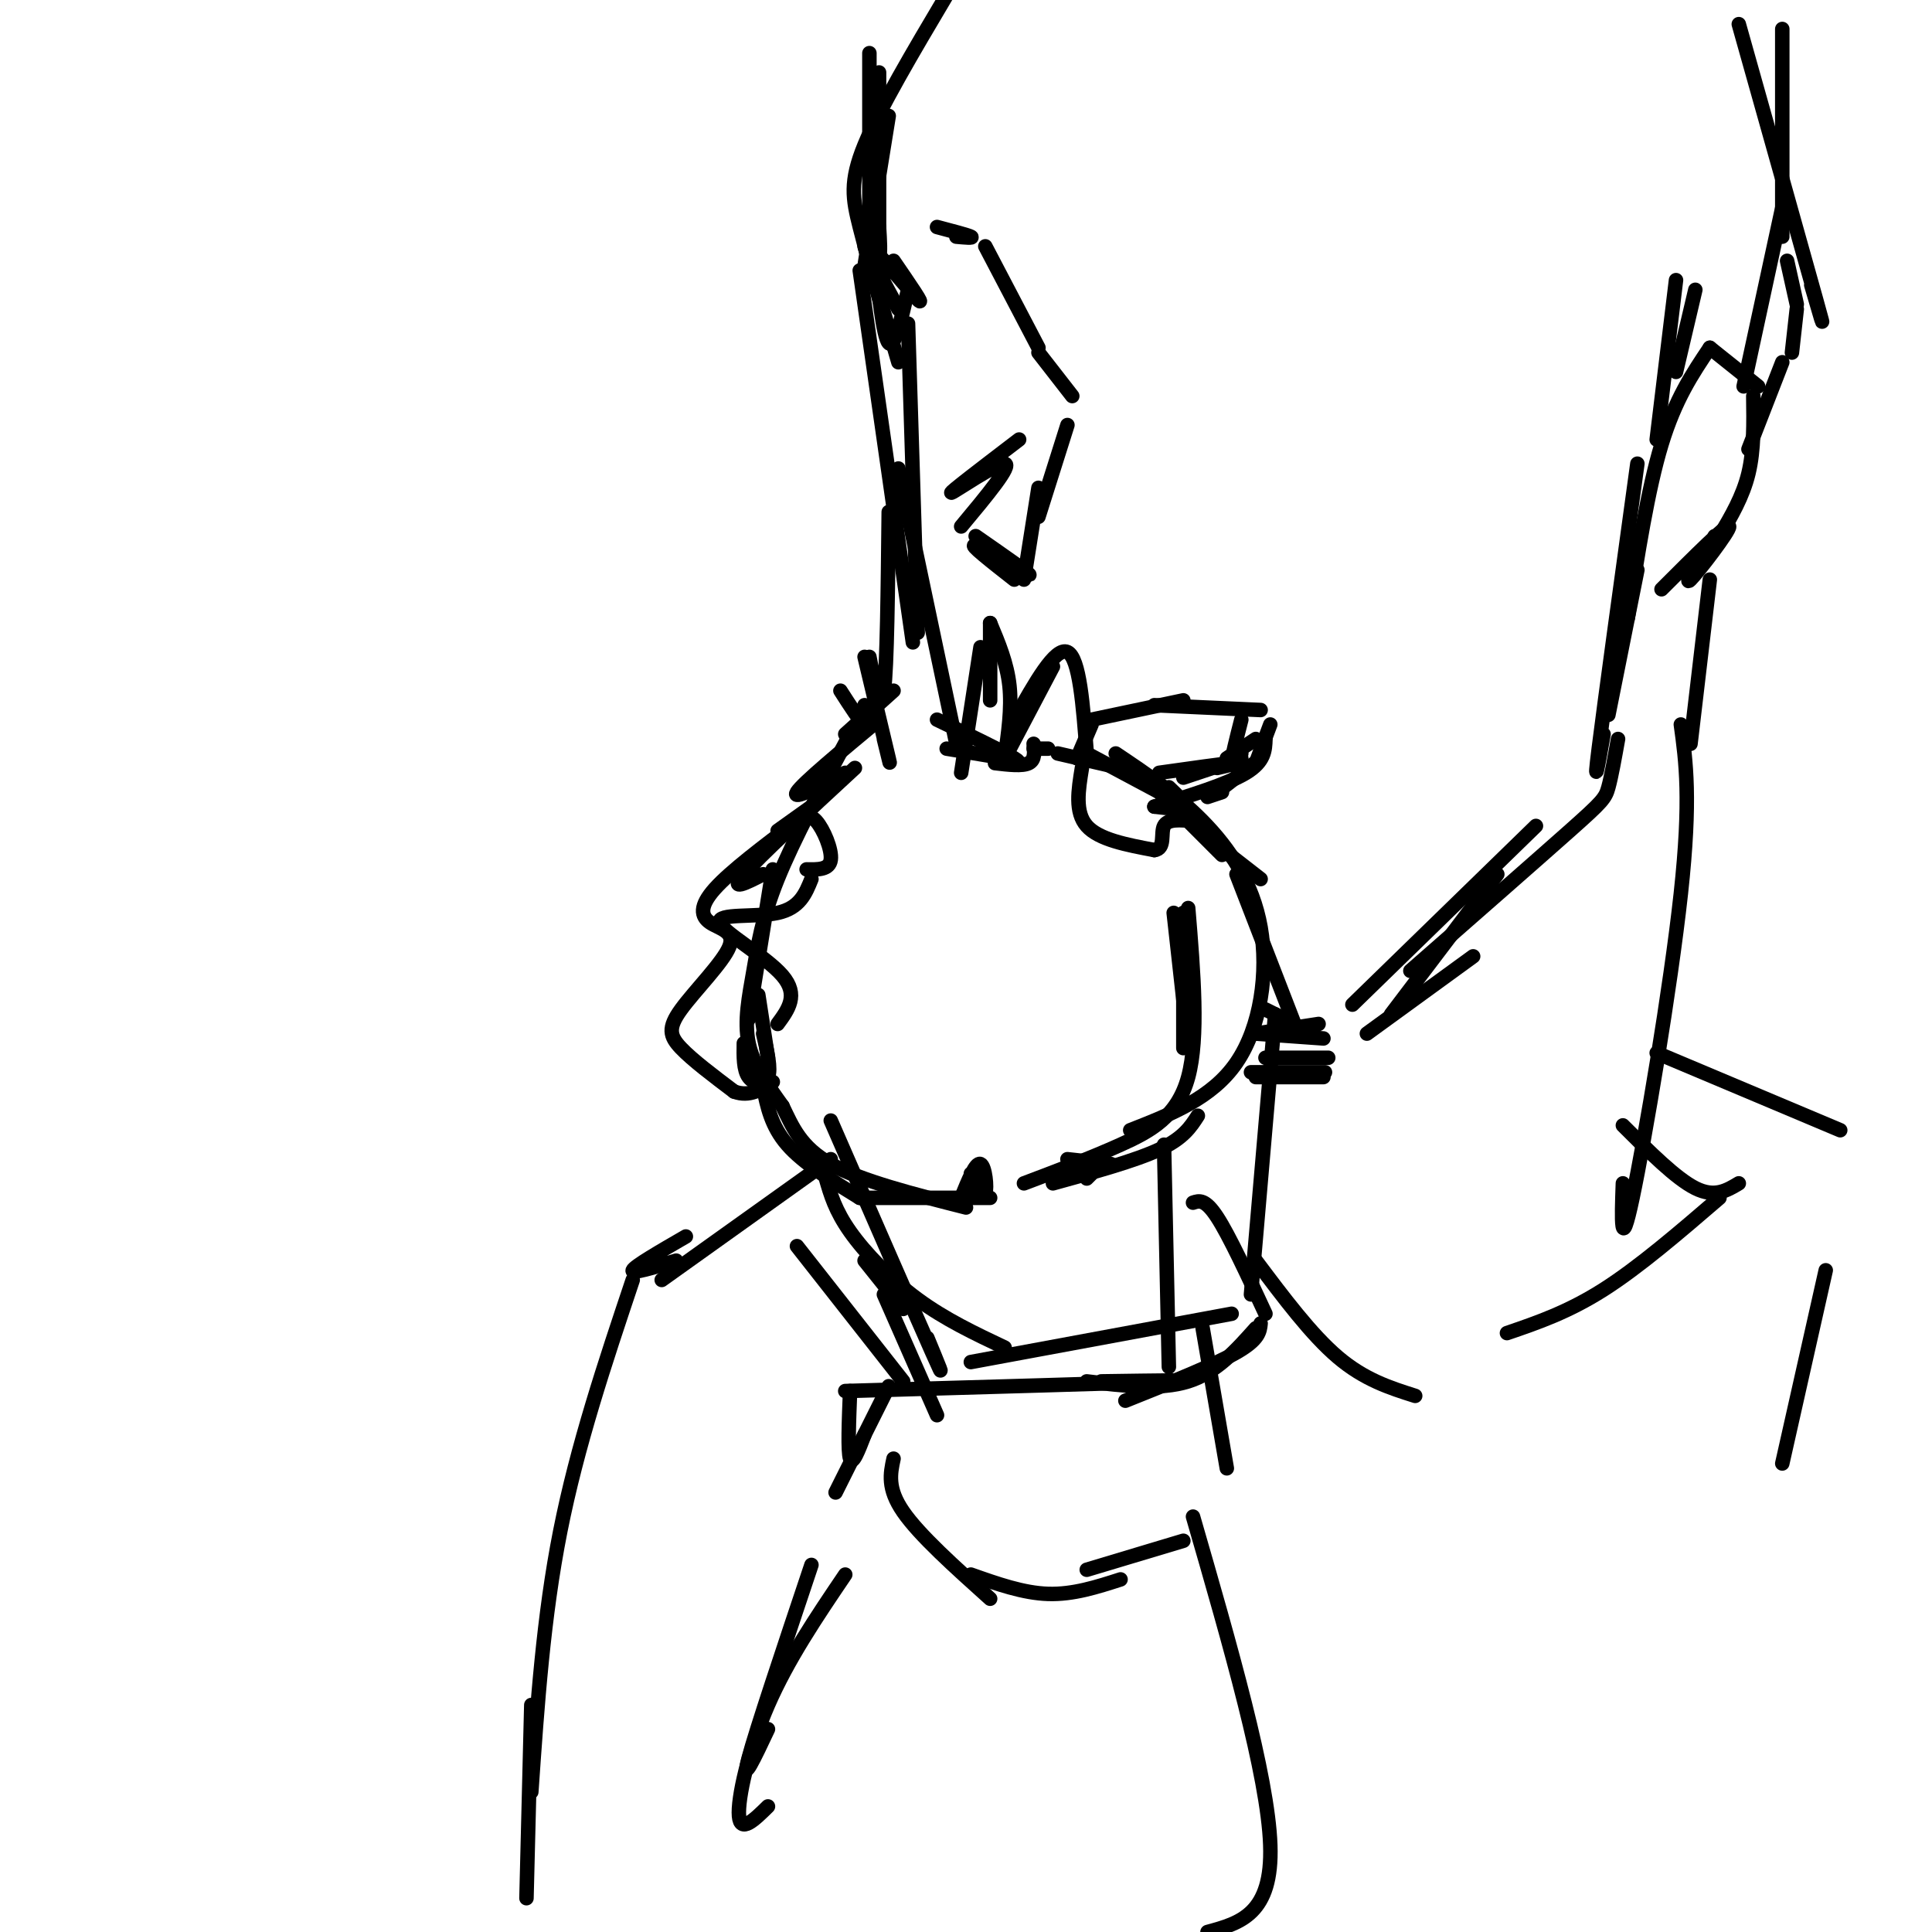 <svg viewBox='0 0 400 400' version='1.1' xmlns='http://www.w3.org/2000/svg' xmlns:xlink='http://www.w3.org/1999/xlink'><g fill='none' stroke='#000000' stroke-width='3' stroke-linecap='round' stroke-linejoin='round'><path d='M194,149c6.917,3.333 13.833,6.667 16,8c2.167,1.333 -0.417,0.667 -3,0'/><path d='M196,155c0.000,0.000 12.000,2.000 12,2'/><path d='M206,158c2.833,0.333 5.667,0.667 7,0c1.333,-0.667 1.167,-2.333 1,-4'/><path d='M214,155c0.000,0.000 3.000,0.000 3,0'/><path d='M219,156c0.000,0.000 13.000,3.000 13,3'/><path d='M225,156c0.000,0.000 15.000,8.000 15,8'/><path d='M240,164c0.000,0.000 13.000,13.000 13,13'/><path d='M185,143c0.000,0.000 -10.000,9.000 -10,9'/><path d='M182,149c-7.917,6.583 -15.833,13.167 -17,15c-1.167,1.833 4.417,-1.083 10,-4'/><path d='M177,159c-9.917,9.167 -19.833,18.333 -23,22c-3.167,3.667 0.417,1.833 4,0'/><path d='M160,180c0.000,0.000 -5.000,31.000 -5,31'/><path d='M157,206c0.000,0.000 2.000,13.000 2,13'/><path d='M245,189c0.000,0.000 0.000,28.000 0,28'/><path d='M243,189c0.000,0.000 2.000,18.000 2,18'/><path d='M246,188c1.111,13.400 2.222,26.800 0,35c-2.222,8.200 -7.778,11.200 -14,14c-6.222,2.800 -13.111,5.400 -20,8'/><path d='M158,225c0.833,4.083 1.667,8.167 5,12c3.333,3.833 9.167,7.417 15,11'/><path d='M178,248c0.000,0.000 27.000,0.000 27,0'/><path d='M199,160c0.000,0.000 4.000,-26.000 4,-26'/><path d='M205,145c0.000,0.000 0.000,-16.000 0,-16'/><path d='M205,129c1.750,4.167 3.500,8.333 4,13c0.500,4.667 -0.250,9.833 -1,15'/><path d='M208,157c0.000,0.000 10.000,-19.000 10,-19'/><path d='M210,149c4.250,-7.583 8.500,-15.167 11,-14c2.500,1.167 3.250,11.083 4,21'/><path d='M226,150c0.000,0.000 -3.000,7.000 -3,7'/><path d='M176,152c-5.845,10.899 -11.690,21.798 -15,30c-3.310,8.202 -4.083,13.708 -5,19c-0.917,5.292 -1.976,10.369 -1,15c0.976,4.631 3.988,8.815 7,13'/><path d='M162,229c2.067,4.289 3.733,8.511 10,12c6.267,3.489 17.133,6.244 28,9'/><path d='M231,156c6.232,4.179 12.464,8.357 18,14c5.536,5.643 10.375,12.750 12,22c1.625,9.250 0.036,20.643 -5,28c-5.036,7.357 -13.518,10.679 -22,14'/><path d='M221,240c0.000,0.000 9.000,1.000 9,1'/><path d='M227,242c0.000,0.000 -2.000,2.000 -2,2'/><path d='M218,245c8.500,-2.333 17.000,-4.667 22,-7c5.000,-2.333 6.500,-4.667 8,-7'/><path d='M201,243c1.289,2.511 2.578,5.022 3,4c0.422,-1.022 -0.022,-5.578 -1,-6c-0.978,-0.422 -2.489,3.289 -4,7'/><path d='M226,149c0.000,0.000 19.000,-4.000 19,-4'/><path d='M239,146c0.000,0.000 22.000,1.000 22,1'/><path d='M263,150c0.000,0.000 -3.000,8.000 -3,8'/><path d='M261,157c0.000,0.000 -9.000,7.000 -9,7'/><path d='M253,164c0.000,0.000 -3.000,1.000 -3,1'/><path d='M240,160c6.500,-0.917 13.000,-1.833 15,-2c2.000,-0.167 -0.500,0.417 -3,1'/><path d='M245,161c0.000,0.000 12.000,-4.000 12,-4'/><path d='M260,153c0.000,0.000 -6.000,4.000 -6,4'/><path d='M257,149c-1.000,3.917 -2.000,7.833 -2,9c0.000,1.167 1.000,-0.417 2,-2'/><path d='M262,153c-0.083,2.333 -0.167,4.667 -4,7c-3.833,2.333 -11.417,4.667 -19,7'/><path d='M239,167c2.750,0.333 5.500,0.667 6,0c0.500,-0.667 -1.250,-2.333 -3,-4'/><path d='M262,209c0.000,0.000 4.000,2.000 4,2'/><path d='M260,214c0.000,0.000 13.000,-2.000 13,-2'/><path d='M260,214c0.000,0.000 14.000,1.000 14,1'/><path d='M262,219c0.000,0.000 13.000,0.000 13,0'/><path d='M259,222c6.750,0.000 13.500,0.000 15,0c1.500,0.000 -2.250,0.000 -6,0'/><path d='M260,223c0.000,0.000 14.000,0.000 14,0'/><path d='M283,214c0.000,0.000 22.000,-16.000 22,-16'/><path d='M288,210c0.000,0.000 22.000,-29.000 22,-29'/><path d='M280,208c0.000,0.000 38.000,-37.000 38,-37'/><path d='M292,201c13.089,-11.467 26.178,-22.933 33,-29c6.822,-6.067 7.378,-6.733 8,-9c0.622,-2.267 1.311,-6.133 2,-10'/><path d='M333,148c0.000,0.000 6.000,-30.000 6,-30'/><path d='M332,152c-1.083,6.167 -2.167,12.333 -1,3c1.167,-9.333 4.583,-34.167 8,-59'/><path d='M337,128c2.083,-13.333 4.167,-26.667 7,-36c2.833,-9.333 6.417,-14.667 10,-20'/><path d='M354,72c0.000,0.000 10.000,8.000 10,8'/><path d='M363,82c0.083,5.583 0.167,11.167 -1,16c-1.167,4.833 -3.583,8.917 -6,13'/><path d='M344,122c6.911,-6.911 13.822,-13.822 14,-13c0.178,0.822 -6.378,9.378 -8,11c-1.622,1.622 1.689,-3.689 5,-9'/><path d='M174,143c2.083,3.250 4.167,6.500 5,7c0.833,0.500 0.417,-1.750 0,-4'/><path d='M183,153c0.833,3.417 1.667,6.833 1,4c-0.667,-2.833 -2.833,-11.917 -5,-21'/><path d='M180,136c1.167,6.000 2.333,12.000 3,7c0.667,-5.000 0.833,-21.000 1,-37'/><path d='M190,131c0.000,0.000 -2.000,-64.000 -2,-64'/><path d='M189,133c0.000,0.000 -11.000,-77.000 -11,-77'/><path d='M186,97c0.000,0.000 12.000,57.000 12,57'/><path d='M204,51c0.000,0.000 11.000,21.000 11,21'/><path d='M215,73c0.000,0.000 7.000,9.000 7,9'/><path d='M221,88c0.000,0.000 -6.000,19.000 -6,19'/><path d='M215,101c0.000,0.000 -3.000,19.000 -3,19'/><path d='M210,120c-4.844,-3.800 -9.689,-7.600 -8,-7c1.689,0.600 9.911,5.600 11,6c1.089,0.400 -4.956,-3.800 -11,-8'/><path d='M199,109c5.333,-6.400 10.667,-12.800 9,-13c-1.667,-0.200 -10.333,5.800 -11,6c-0.667,0.200 6.667,-5.400 14,-11'/><path d='M343,91c0.000,0.000 4.000,-33.000 4,-33'/><path d='M168,167c0.000,0.000 -7.000,5.000 -7,5'/><path d='M165,170c1.244,-0.844 2.489,-1.689 4,0c1.511,1.689 3.289,5.911 3,8c-0.289,2.089 -2.644,2.044 -5,2'/><path d='M168,182c-1.208,3.000 -2.417,6.000 -7,7c-4.583,1.000 -12.542,0.000 -12,2c0.542,2.000 9.583,7.000 13,11c3.417,4.000 1.208,7.000 -1,10'/><path d='M158,214c0.844,3.644 1.689,7.289 1,9c-0.689,1.711 -2.911,1.489 -4,0c-1.089,-1.489 -1.044,-4.244 -1,-7'/><path d='M165,170c-6.874,5.184 -13.748,10.368 -17,14c-3.252,3.632 -2.882,5.714 -1,7c1.882,1.286 5.278,1.778 4,5c-1.278,3.222 -7.229,9.175 -10,13c-2.771,3.825 -2.363,5.521 0,8c2.363,2.479 6.682,5.739 11,9'/><path d='M152,226c3.167,1.167 5.583,-0.417 8,-2'/><path d='M252,175c0.000,0.000 9.000,7.000 9,7'/><path d='M256,181c0.000,0.000 12.000,31.000 12,31'/><path d='M264,210c0.000,0.000 -5.000,58.000 -5,58'/><path d='M165,258c0.000,0.000 22.000,28.000 22,28'/><path d='M179,261c0.000,0.000 8.000,10.000 8,10'/><path d='M172,232c8.833,20.250 17.667,40.500 21,48c3.333,7.500 1.167,2.250 -1,-3'/><path d='M183,268c0.000,0.000 11.000,25.000 11,25'/><path d='M260,275c-4.083,4.583 -8.167,9.167 -14,11c-5.833,1.833 -13.417,0.917 -21,0'/><path d='M228,286c11.417,-0.167 22.833,-0.333 14,0c-8.833,0.333 -37.917,1.167 -67,2'/><path d='M176,288c-0.250,6.250 -0.500,12.500 0,14c0.500,1.500 1.750,-1.750 3,-5'/><path d='M184,287c0.000,0.000 -11.000,22.000 -11,22'/><path d='M249,275c0.000,0.000 5.000,29.000 5,29'/><path d='M185,302c-0.667,3.083 -1.333,6.167 2,11c3.333,4.833 10.667,11.417 18,18'/><path d='M201,326c5.417,1.917 10.833,3.833 16,4c5.167,0.167 10.083,-1.417 15,-3'/><path d='M245,319c0.000,0.000 -20.000,6.000 -20,6'/><path d='M168,324c-5.750,17.167 -11.500,34.333 -13,40c-1.500,5.667 1.250,-0.167 4,-6'/><path d='M175,326c-5.956,8.800 -11.911,17.600 -16,27c-4.089,9.400 -6.311,19.400 -6,23c0.311,3.600 3.156,0.800 6,-2'/><path d='M247,314c7.750,26.833 15.500,53.667 16,68c0.500,14.333 -6.250,16.167 -13,18'/><path d='M354,120c0.000,0.000 -4.000,34.000 -4,34'/><path d='M348,150c1.067,7.711 2.133,15.422 0,35c-2.133,19.578 -7.467,51.022 -10,63c-2.533,11.978 -2.267,4.489 -2,-3'/><path d='M336,233c5.500,5.500 11.000,11.000 15,13c4.000,2.000 6.500,0.500 9,-1'/><path d='M343,218c0.000,0.000 38.000,16.000 38,16'/><path d='M142,256c-5.333,3.083 -10.667,6.167 -11,7c-0.333,0.833 4.333,-0.583 9,-2'/><path d='M172,240c0.000,0.000 -35.000,25.000 -35,25'/><path d='M131,265c-5.750,17.167 -11.500,34.333 -15,52c-3.500,17.667 -4.750,35.833 -6,54'/><path d='M110,353c0.000,0.000 -1.000,40.000 -1,40'/><path d='M378,263c0.000,0.000 -9.000,40.000 -9,40'/><path d='M260,261c5.750,7.667 11.500,15.333 17,20c5.500,4.667 10.750,6.333 16,8'/><path d='M356,248c-8.333,7.167 -16.667,14.333 -24,19c-7.333,4.667 -13.667,6.833 -20,9'/><path d='M171,244c0.956,3.311 1.911,6.622 5,11c3.089,4.378 8.311,9.822 14,14c5.689,4.178 11.844,7.089 18,10'/><path d='M241,237c0.000,0.000 1.000,46.000 1,46'/><path d='M201,282c0.000,0.000 54.000,-10.000 54,-10'/><path d='M247,249c1.250,-0.417 2.500,-0.833 5,3c2.500,3.833 6.250,11.917 10,20'/><path d='M261,274c-0.167,1.667 -0.333,3.333 -5,6c-4.667,2.667 -13.833,6.333 -23,10'/><path d='M181,52c0.917,8.833 1.833,17.667 3,19c1.167,1.333 2.583,-4.833 4,-11'/><path d='M186,64c-3.756,-6.889 -7.511,-13.778 -6,-13c1.511,0.778 8.289,9.222 10,11c1.711,1.778 -1.644,-3.111 -5,-8'/><path d='M180,50c0.833,1.750 1.667,3.500 2,3c0.333,-0.500 0.167,-3.250 0,-6'/><path d='M179,55c0.000,0.000 5.000,-31.000 5,-31'/><path d='M347,77c0.000,0.000 4.000,-17.000 4,-17'/><path d='M362,93c0.000,0.000 7.000,-18.000 7,-18'/><path d='M371,73c0.000,0.000 1.000,-9.000 1,-9'/><path d='M372,63c0.000,0.000 -2.000,-9.000 -2,-9'/><path d='M375,59c1.750,6.000 3.500,12.000 1,3c-2.500,-9.000 -9.250,-33.000 -16,-57'/><path d='M186,75c0.000,0.000 -7.000,-24.000 -7,-24'/><path d='M184,69c-2.267,-8.089 -4.533,-16.178 -6,-22c-1.467,-5.822 -2.133,-9.378 1,-17c3.133,-7.622 10.067,-19.311 17,-31'/><path d='M224,159c-0.750,4.583 -1.500,9.167 1,12c2.500,2.833 8.250,3.917 14,5'/><path d='M239,176c2.356,-0.289 1.244,-3.511 2,-5c0.756,-1.489 3.378,-1.244 6,-1'/><path d='M361,80c0.000,0.000 8.000,-37.000 8,-37'/><path d='M369,49c0.000,0.000 0.000,-43.000 0,-43'/><path d='M182,53c0.000,0.000 0.000,-38.000 0,-38'/><path d='M180,52c0.000,0.000 0.000,-41.000 0,-41'/><path d='M198,49c1.833,0.167 3.667,0.333 3,0c-0.667,-0.333 -3.833,-1.167 -7,-2'/></g>
</svg>